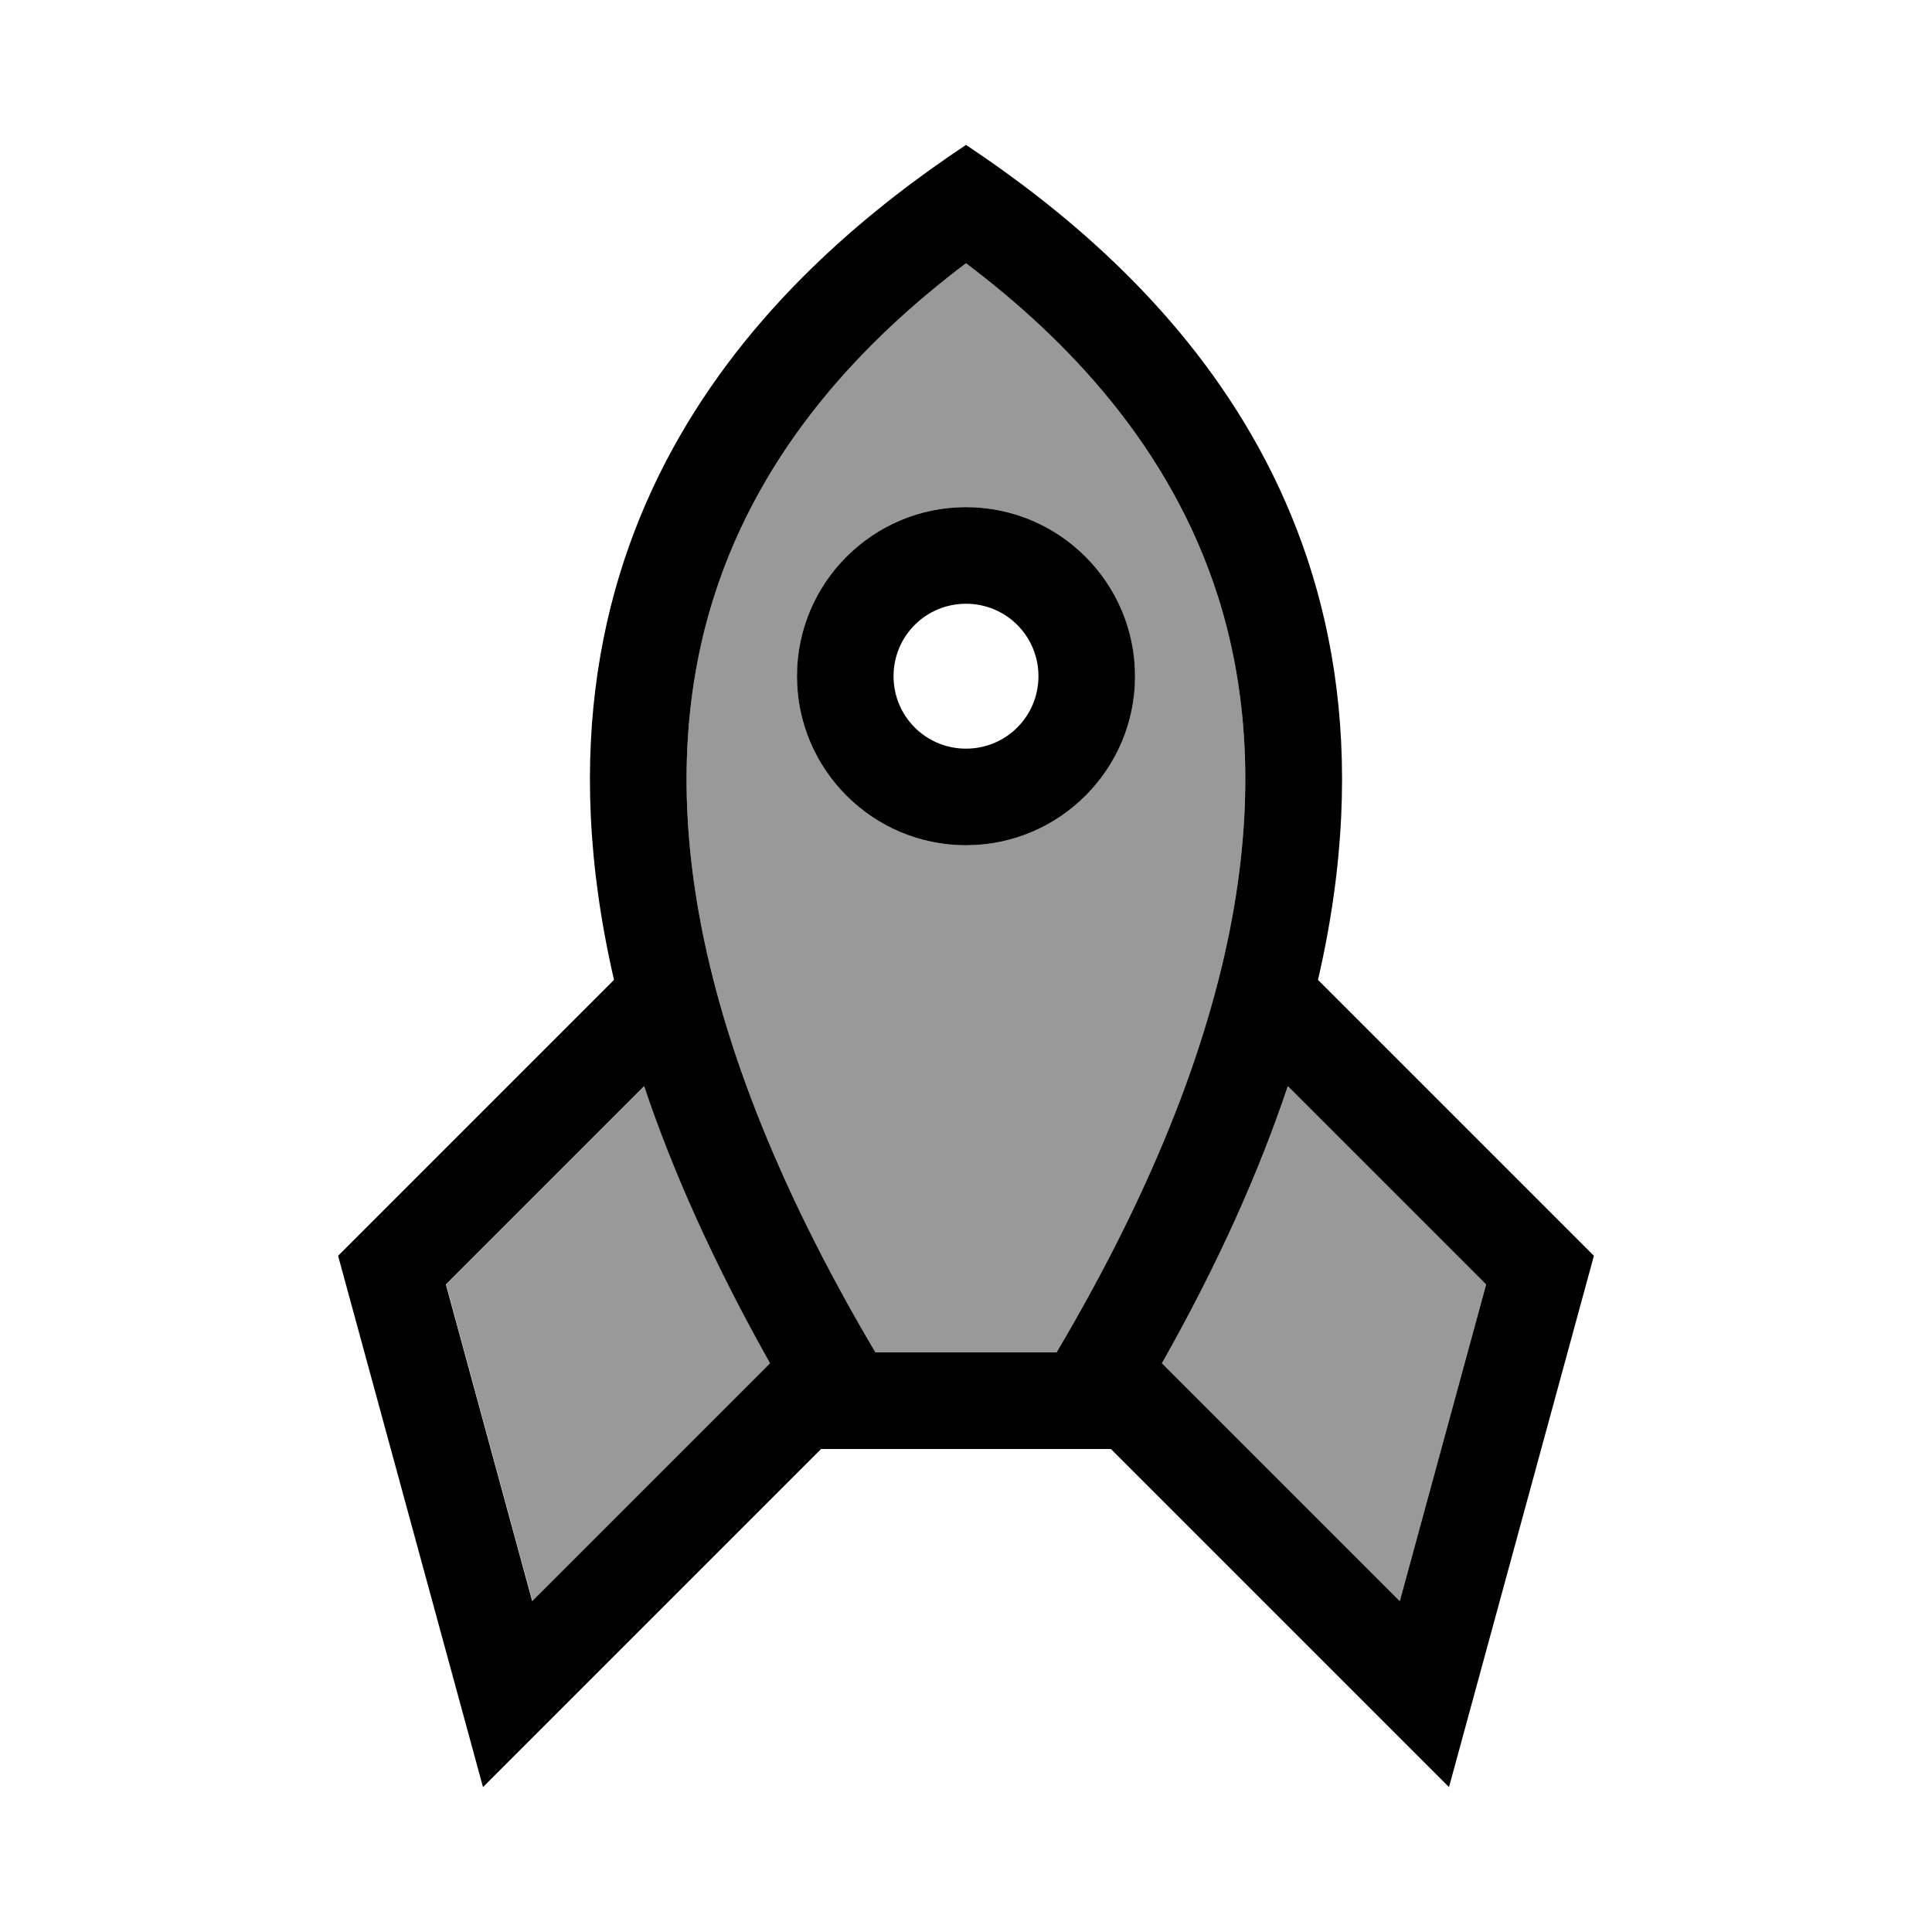 <svg xmlns="http://www.w3.org/2000/svg" viewBox="0 0 640 640"><!--! Font Awesome Pro 7.1.0 by @fontawesome - https://fontawesome.com License - https://fontawesome.com/license (Commercial License) Copyright 2025 Fonticons, Inc. --><path opacity=".4" fill="currentColor" d="M147.8 425.5L176.4 530.4L255.2 451.6C236.7 418.7 223 388.2 213.5 359.8L147.8 425.5zM236.5 197.7C218.9 253 222.1 333.3 290 448L350 448C417.9 333.3 421 253 403.5 197.7C387.6 147.7 353.1 112.2 320 87.2C286.9 112.2 252.4 147.7 236.5 197.7zM376 224C376 254.9 350.9 280 320 280C289.1 280 264 254.9 264 224C264 193.1 289.1 168 320 168C350.9 168 376 193.1 376 224zM384.9 451.6L463.7 530.4L492.3 425.5L426.6 359.8C417.1 388.2 403.5 418.7 384.9 451.6z"/><path fill="currentColor" d="M290 448L350 448C417.9 333.3 421 253 403.5 197.7C387.6 147.7 353.1 112.2 320 87.2C286.9 112.2 252.4 147.7 236.5 197.7C218.9 253.1 222.1 333.3 290 448zM368 480L272 480C204.7 547.3 167.4 584.6 160 592C158.3 585.8 142.3 527.1 112 416L203.4 324.6C168 171.5 258.3 89.1 320 48C381.7 89.1 472 171.5 436.6 324.6L528 416C497.7 527.1 481.7 585.8 480 592L368 480zM213.4 359.8L147.7 425.5L176.3 530.4L255.1 451.6C236.6 418.7 222.9 388.2 213.4 359.8zM384.9 451.6L463.7 530.4L492.3 425.5L426.6 359.8C417.1 388.2 403.5 418.7 384.9 451.6zM296 224C296 237.3 306.7 248 320 248C333.3 248 344 237.3 344 224C344 210.7 333.3 200 320 200C306.7 200 296 210.7 296 224zM320 280C289.1 280 264 254.9 264 224C264 193.1 289.1 168 320 168C350.9 168 376 193.1 376 224C376 254.9 350.9 280 320 280z"/></svg>